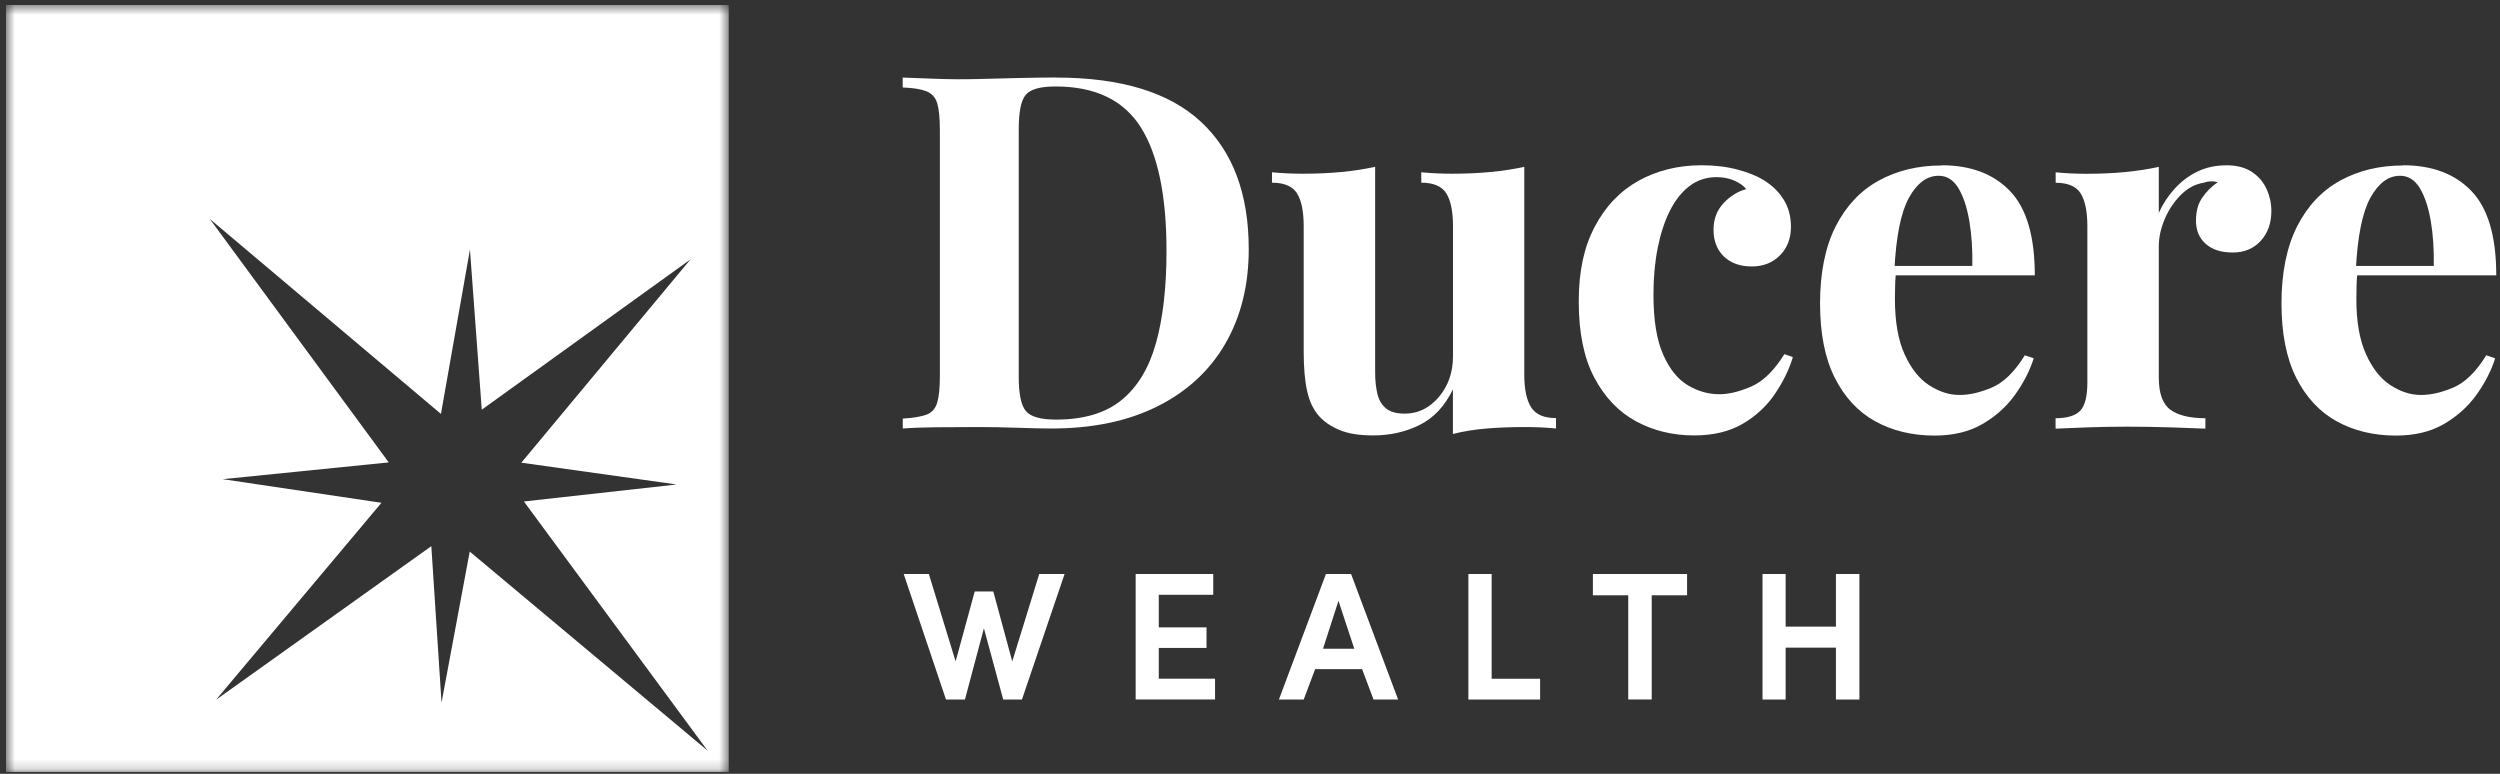 <svg width="252" height="78" viewBox="0 0 252 78" fill="none" xmlns="http://www.w3.org/2000/svg">
<rect x="0" y="0" width="252" height="78" fill="#333333" stroke="none"/>
<g clip-path="url(#clip0_83_628)">
<mask id="mask0_83_628" style="mask-type:luminance" maskUnits="userSpaceOnUse" x="0" y="0" width="74" height="78">
<path d="M73.457 0.5H0.593V77.832H73.457V0.5Z" fill="white"/>
</mask>
<g mask="url(#mask0_83_628)">
<path d="M0.593 0.5V77.832H73.457V0.5H0.593ZM47.349 55.596L44.506 70.829L43.477 55.053L21.778 70.535L38.451 50.681L22.446 48.3L39.185 46.61C33.175 38.431 27.157 30.245 21.146 22.067C28.913 28.621 36.68 35.176 44.447 41.723L47.371 25.16L48.562 41.297L69.6 26.145L52.552 46.639L68.211 48.836L52.809 50.548C58.981 58.918 65.154 67.295 71.326 75.664C63.339 68.977 55.352 62.291 47.357 55.604L47.349 55.596Z" fill="white"/>
</g>
<path d="M104.761 57.86H107.311L103.012 70.513H101.124L99.177 63.334L97.266 70.513H95.356L91.094 57.86H93.629L96.326 66.67L98.251 59.623H100.125L102.035 66.67L104.754 57.86H104.761Z" fill="white"/>
<path d="M114.475 57.86H122.294V59.954H116.805V63.239H121.618V65.311H116.805V68.412H122.477V70.506H114.475V57.852V57.86Z" fill="white"/>
<path d="M137.284 67.449H132.566L131.413 70.513H128.914L133.654 57.86H136.189L140.929 70.513H138.452L137.299 67.449H137.284ZM133.353 65.391H136.512L134.918 60.564L133.36 65.391H133.353Z" fill="white"/>
<path d="M148.005 57.86H150.357V68.419H155.243V70.513H148.013V57.86H148.005Z" fill="white"/>
<path d="M160.563 57.86H170.057V60.005H166.493V70.506H164.127V60.005H160.563V57.86Z" fill="white"/>
<path d="M187.428 57.86V70.513H185.062V65.281H179.992V70.513H177.662V57.86H179.992V63.165H185.062V57.86H187.428Z" fill="white"/>
<path d="M106.437 7.819C112.999 7.819 117.878 9.31 121.075 12.294C124.271 15.277 125.873 19.546 125.873 25.109C125.873 28.739 125.087 31.913 123.521 34.625C121.956 37.336 119.686 39.445 116.702 40.944C113.719 42.443 110.148 43.193 105.989 43.193C105.188 43.193 104.049 43.171 102.565 43.119C101.08 43.068 99.794 43.046 98.692 43.046C97.222 43.046 95.782 43.053 94.371 43.068C92.953 43.083 91.829 43.127 90.999 43.193V42.193C92.064 42.127 92.865 41.995 93.394 41.797C93.923 41.598 94.283 41.194 94.467 40.599C94.651 39.996 94.739 39.1 94.739 37.902V13.117C94.739 11.882 94.643 10.979 94.467 10.391C94.283 9.81 93.916 9.406 93.365 9.193C92.814 8.98 92.02 8.855 90.991 8.818V7.819C91.822 7.855 92.946 7.892 94.364 7.944C95.782 7.995 97.186 8.002 98.589 7.966C99.787 7.936 101.146 7.9 102.66 7.863C104.174 7.833 105.43 7.811 106.43 7.811L106.437 7.819ZM106.386 8.715C104.85 8.715 103.85 9.002 103.388 9.568C102.917 10.133 102.689 11.287 102.689 13.014V37.998C102.689 39.732 102.932 40.878 103.417 41.444C103.902 42.01 104.909 42.296 106.437 42.296C109.237 42.296 111.441 41.642 113.058 40.32C114.674 39.004 115.828 37.079 116.533 34.551C117.231 32.024 117.584 28.937 117.584 25.307C117.584 19.715 116.717 15.549 114.983 12.816C113.249 10.082 110.383 8.715 106.393 8.715H106.386Z" fill="white"/>
<path d="M153.648 16.813V37.748C153.648 39.247 153.883 40.356 154.346 41.069C154.809 41.789 155.647 42.142 156.845 42.142V43.193C155.809 43.09 154.78 43.046 153.744 43.046C152.348 43.046 151.047 43.097 149.849 43.193C148.652 43.296 147.52 43.472 146.454 43.744V39.247C145.653 40.915 144.544 42.105 143.133 42.818C141.715 43.531 140.142 43.891 138.408 43.891C137.012 43.891 135.873 43.707 135.013 43.34C134.146 42.972 133.463 42.509 132.963 41.944C132.397 41.312 131.993 40.481 131.765 39.445C131.53 38.416 131.413 37.079 131.413 35.448V22.809C131.413 21.31 131.185 20.2 130.737 19.488C130.288 18.775 129.443 18.415 128.216 18.415V17.364C129.282 17.467 130.318 17.511 131.317 17.511C132.713 17.511 134.021 17.452 135.241 17.335C136.454 17.217 137.578 17.041 138.614 16.813V37.498C138.614 38.328 138.687 39.063 138.842 39.695C138.989 40.327 139.283 40.819 139.716 41.172C140.15 41.525 140.782 41.694 141.612 41.694C142.942 41.694 144.088 41.135 145.036 40.018C145.984 38.901 146.462 37.527 146.462 35.896V22.809C146.462 21.31 146.234 20.2 145.786 19.488C145.338 18.775 144.492 18.415 143.265 18.415V17.364C144.331 17.467 145.367 17.511 146.366 17.511C147.762 17.511 149.07 17.452 150.29 17.335C151.503 17.217 152.627 17.041 153.663 16.813H153.648Z" fill="white"/>
<path d="M171.534 16.659C172.835 16.659 174.025 16.798 175.105 17.085C176.185 17.371 177.082 17.724 177.78 18.158C178.647 18.694 179.323 19.348 179.801 20.134C180.286 20.921 180.528 21.824 180.528 22.86C180.528 24.029 180.161 24.984 179.426 25.733C178.691 26.483 177.743 26.858 176.575 26.858C175.406 26.858 174.473 26.527 173.775 25.858C173.077 25.19 172.724 24.293 172.724 23.162C172.724 22.096 173.055 21.207 173.724 20.487C174.392 19.774 175.157 19.297 176.024 19.061C175.759 18.731 175.355 18.444 174.826 18.209C174.29 17.974 173.694 17.856 173.026 17.856C171.99 17.856 171.086 18.158 170.299 18.753C169.513 19.355 168.859 20.186 168.323 21.251C167.786 22.317 167.382 23.566 167.096 24.999C166.809 26.432 166.669 27.997 166.669 29.694C166.669 32.259 166.993 34.272 167.647 35.742C168.293 37.211 169.131 38.24 170.145 38.843C171.159 39.445 172.217 39.739 173.32 39.739C174.253 39.739 175.318 39.482 176.516 38.968C177.714 38.453 178.831 37.358 179.867 35.698L180.719 35.999C180.352 37.233 179.749 38.468 178.919 39.695C178.089 40.929 177.001 41.936 175.671 42.715C174.341 43.494 172.71 43.891 170.777 43.891C168.609 43.891 166.655 43.413 164.906 42.465C163.157 41.517 161.761 40.048 160.71 38.071C159.659 36.087 159.138 33.53 159.138 30.4C159.138 27.269 159.681 24.881 160.762 22.831C161.842 20.781 163.319 19.245 165.185 18.209C167.052 17.18 169.168 16.659 171.527 16.659H171.534Z" fill="white"/>
<path d="M195.717 16.659C198.649 16.659 200.949 17.526 202.61 19.26C204.278 20.994 205.108 23.823 205.108 27.754H188.67L188.567 26.806H198.811C198.84 25.175 198.745 23.669 198.51 22.287C198.274 20.906 197.907 19.796 197.407 18.966C196.908 18.136 196.239 17.717 195.409 17.717C194.24 17.717 193.248 18.451 192.433 19.914C191.617 21.383 191.125 23.808 190.956 27.21L191.103 27.512C191.066 27.909 191.044 28.327 191.029 28.761C191.014 29.195 191.007 29.643 191.007 30.113C191.007 32.413 191.33 34.279 191.984 35.712C192.631 37.145 193.461 38.189 194.461 38.835C195.46 39.482 196.474 39.813 197.51 39.813C198.546 39.813 199.597 39.563 200.78 39.063C201.963 38.563 203.073 37.483 204.101 35.815L204.998 36.117C204.601 37.38 203.962 38.615 203.102 39.813C202.235 41.01 201.133 41.995 199.803 42.759C198.473 43.523 196.871 43.906 195.004 43.906C192.741 43.906 190.743 43.42 189.008 42.458C187.274 41.495 185.922 40.026 184.937 38.064C183.953 36.102 183.461 33.603 183.461 30.569C183.461 27.534 183.982 24.889 185.033 22.824C186.084 20.759 187.531 19.216 189.383 18.202C191.235 17.188 193.336 16.681 195.703 16.681L195.717 16.659Z" fill="white"/>
<path d="M224.397 16.659C225.462 16.659 226.329 16.886 226.998 17.335C227.667 17.783 228.152 18.356 228.475 19.061C228.791 19.759 228.953 20.494 228.953 21.259C228.953 22.493 228.593 23.5 227.88 24.279C227.16 25.065 226.219 25.454 225.058 25.454C223.897 25.454 222.986 25.16 222.332 24.58C221.685 23.999 221.355 23.221 221.355 22.258C221.355 21.295 221.56 20.553 221.979 19.936C222.398 19.319 222.92 18.797 223.552 18.363C223.082 18.231 222.619 18.246 222.156 18.415C221.289 18.547 220.517 18.959 219.834 19.642C219.15 20.325 218.607 21.134 218.21 22.067C217.813 23 217.607 23.919 217.607 24.815V38.056C217.607 39.658 217.997 40.739 218.783 41.304C219.562 41.87 220.737 42.157 222.303 42.157V43.207C221.538 43.178 220.422 43.134 218.952 43.083C217.482 43.031 215.954 43.009 214.352 43.009C213.022 43.009 211.67 43.031 210.303 43.083C208.936 43.134 207.908 43.178 207.202 43.207V42.157C208.371 42.157 209.194 41.907 209.679 41.407C210.164 40.907 210.406 39.96 210.406 38.556V22.816C210.406 21.317 210.178 20.208 209.73 19.495C209.282 18.782 208.437 18.422 207.21 18.422V17.371C208.275 17.474 209.311 17.518 210.31 17.518C211.707 17.518 213.015 17.459 214.234 17.342C215.447 17.224 216.571 17.048 217.607 16.82V21.464C218.004 20.568 218.54 19.752 219.209 19.017C219.878 18.282 220.642 17.709 221.509 17.291C222.376 16.872 223.339 16.666 224.404 16.666L224.397 16.659Z" fill="white"/>
<path d="M242.231 16.659C245.163 16.659 247.463 17.526 249.123 19.26C250.791 20.994 251.622 23.823 251.622 27.754H235.184L235.081 26.806H245.324C245.354 25.175 245.258 23.669 245.023 22.287C244.788 20.906 244.42 19.796 243.921 18.966C243.421 18.136 242.752 17.717 241.922 17.717C240.754 17.717 239.762 18.451 238.946 19.914C238.13 21.383 237.638 23.808 237.469 27.21L237.616 27.512C237.579 27.909 237.557 28.327 237.543 28.761C237.528 29.195 237.52 29.643 237.52 30.113C237.52 32.413 237.844 34.279 238.498 35.712C239.144 37.145 239.975 38.189 240.974 38.835C241.973 39.482 242.988 39.813 244.024 39.813C245.06 39.813 246.11 39.563 247.294 39.063C248.477 38.563 249.586 37.483 250.615 35.815L251.511 36.117C251.115 37.38 250.475 38.615 249.616 39.813C248.748 41.01 247.646 41.995 246.316 42.759C244.986 43.523 243.384 43.906 241.518 43.906C239.255 43.906 237.256 43.42 235.522 42.458C233.788 41.495 232.436 40.026 231.451 38.064C230.466 36.102 229.974 33.603 229.974 30.569C229.974 27.534 230.496 24.889 231.546 22.824C232.597 20.759 234.045 19.216 235.897 18.202C237.748 17.188 239.85 16.681 242.216 16.681L242.231 16.659Z" fill="white"/>
</g>
<defs>
<clipPath id="clip0_83_628">
<rect width="251.028" height="77.332" fill="white" transform="translate(0.593 0.5)"/>
</clipPath>
</defs>
</svg>
